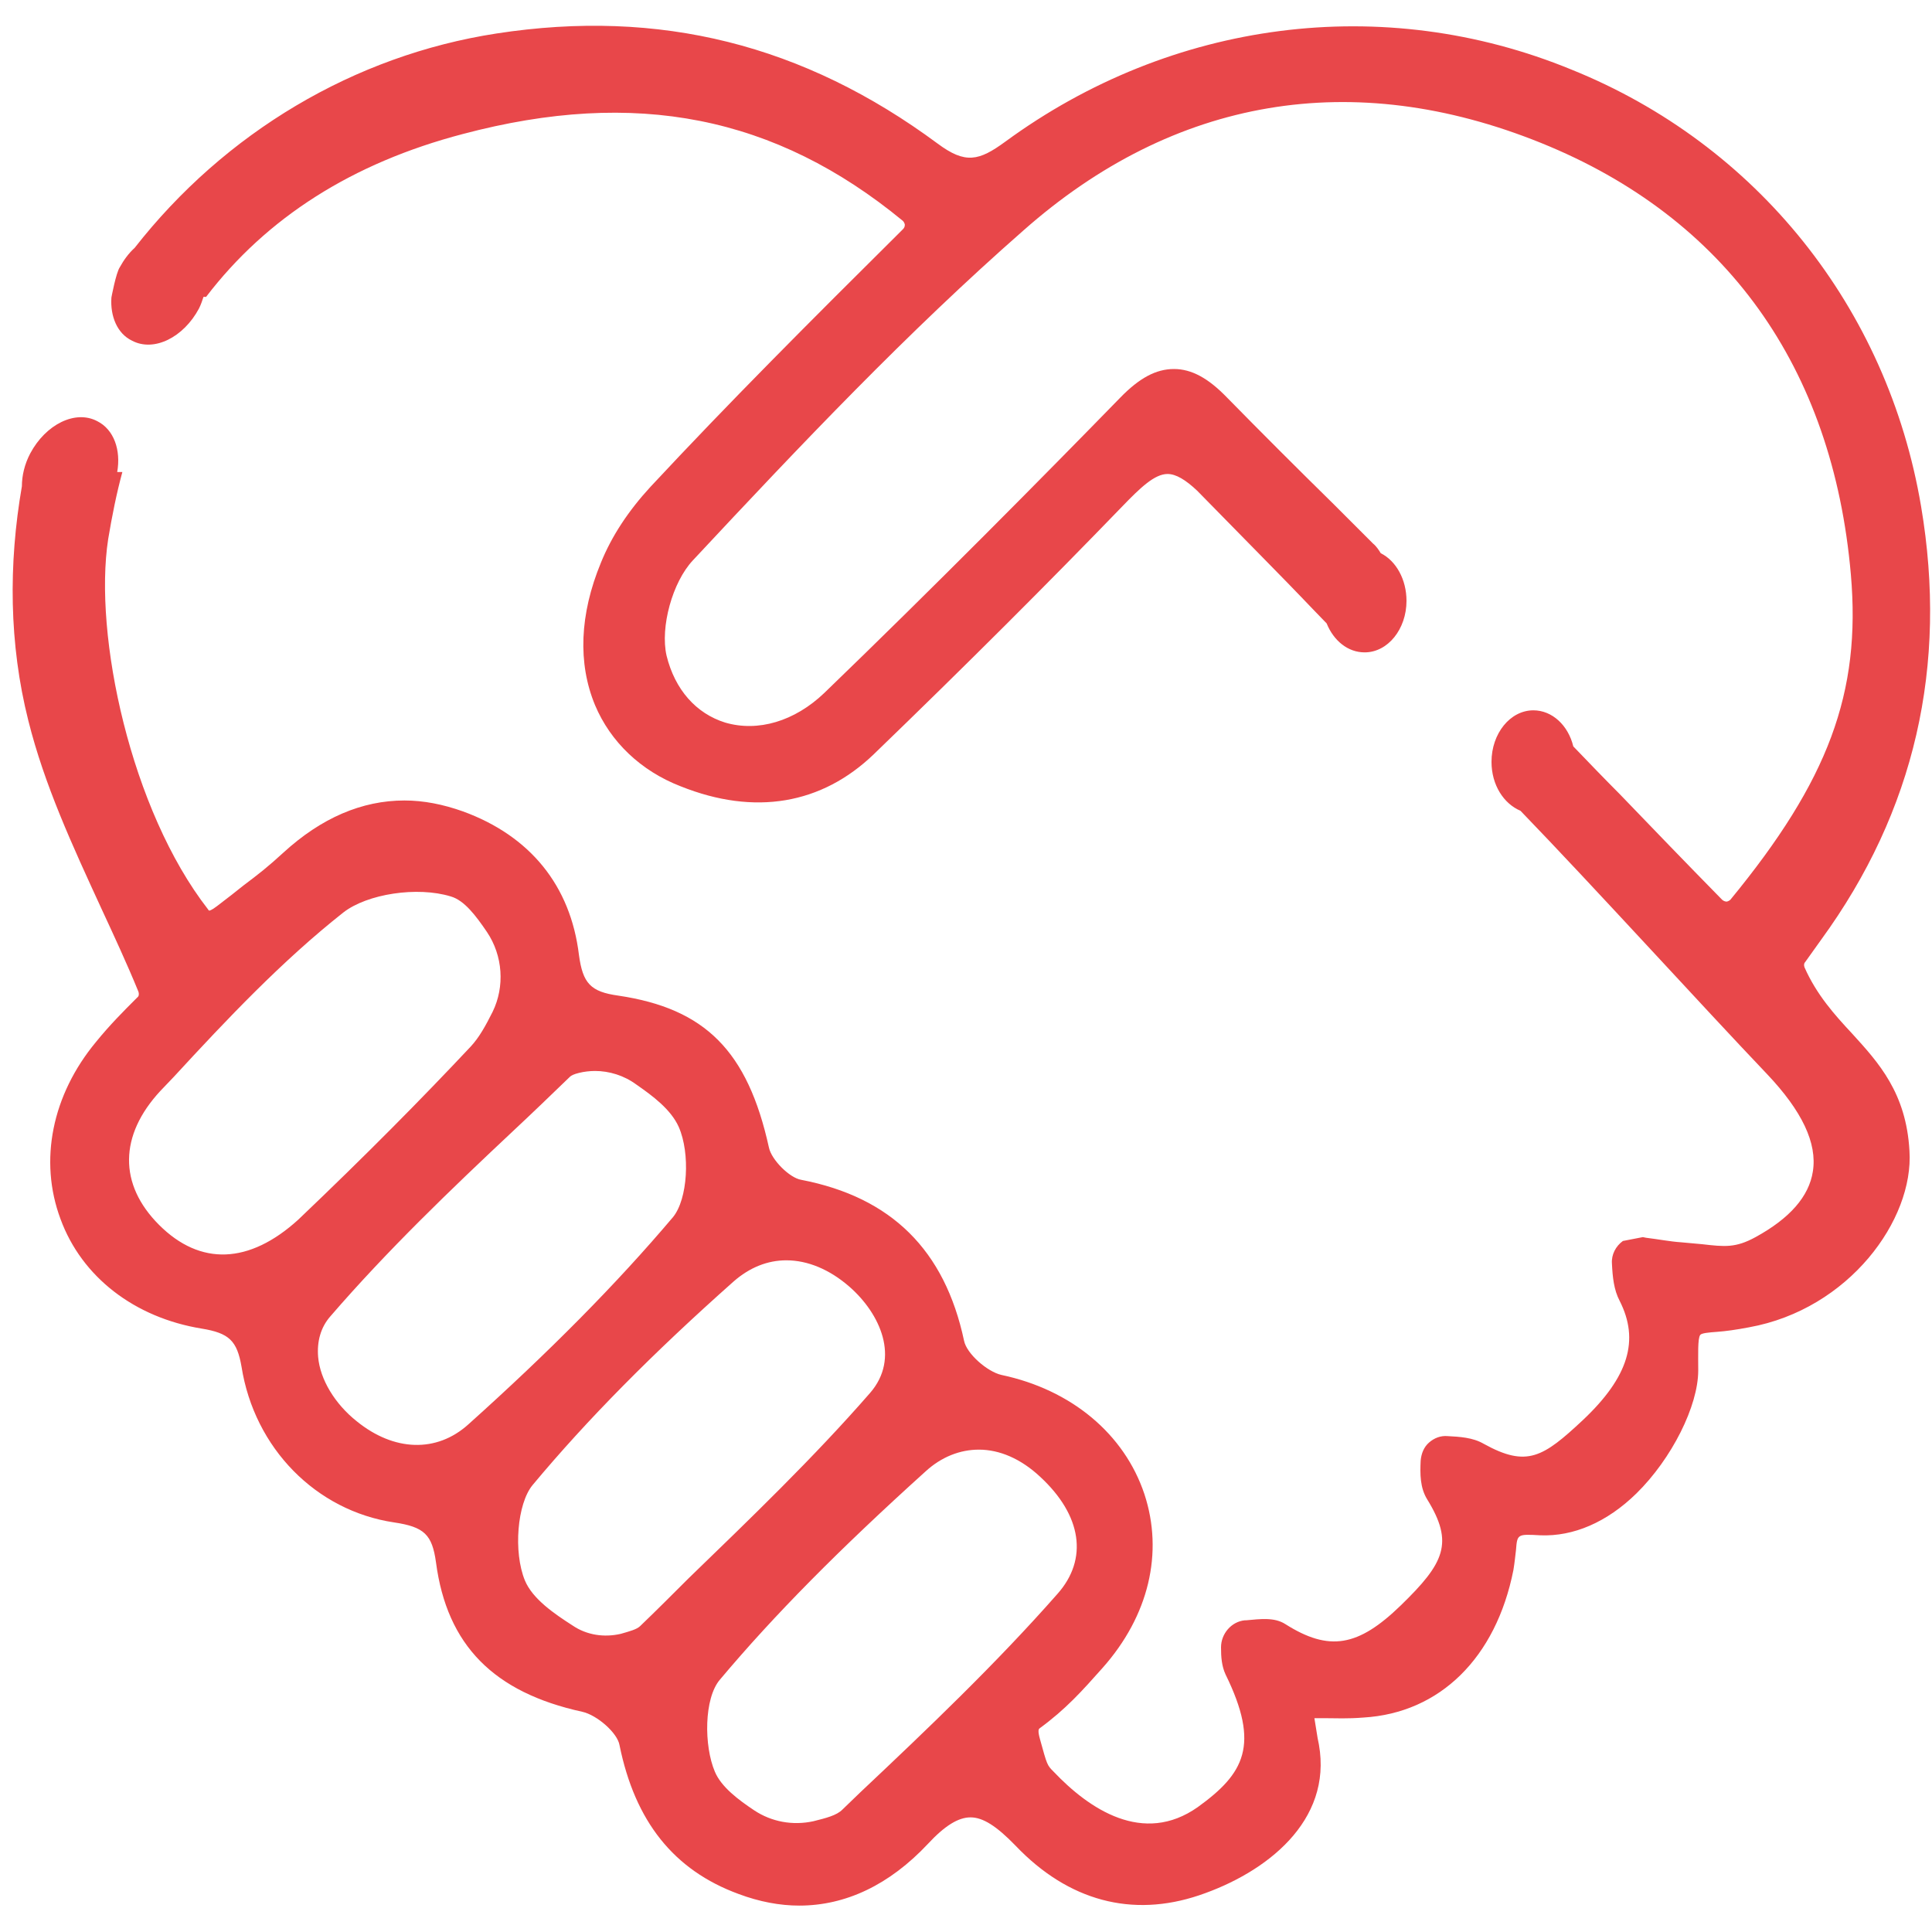 <svg xmlns="http://www.w3.org/2000/svg" xmlns:xlink="http://www.w3.org/1999/xlink" id="Camada_1" x="0px" y="0px" viewBox="0 0 300 300" style="enable-background:new 0 0 300 300;" xml:space="preserve"><style type="text/css">	.st0{fill:#E8474A;}</style><path class="st0" d="M287.6,160.5c-2.7-2.9-5.5-6-7.4-10.3c-0.1-0.3-0.1-0.6,0.1-0.8l2.5-3.5c14.5-19.9,19.7-42.5,15.5-67.3  c-5.2-30.8-25.5-56.2-54.3-67.8C214.8-1.2,181.9,3.1,156.1,22c-4.1,3-6.2,3.5-10.5,0.3c-20.8-15.4-43.2-21-68.5-17.1  C55,8.6,34.9,20.6,20.9,38.5c-0.9,0.8-1.7,1.9-2.3,3c-0.6,0.9-1.3,4.7-1.3,4.7c-0.2,2.9,0.9,5.6,3.2,6.7c3.4,1.8,8-0.5,10.4-5  c0.3-0.6,0.5-1.2,0.7-1.8H32c9.4-12.3,22.7-20.8,39.9-25.3c26.8-7.1,48.5-2.8,68.3,13.5c0.2,0.2,0.3,0.5,0.3,0.6  c0,0.3-0.1,0.5-0.3,0.7c-14.7,14.6-26.9,26.8-39.2,40c-3.4,3.7-6,7.6-7.7,11.8c-3.3,8-3.6,15.6-0.9,22.1c2.4,5.7,7.1,10.2,13.3,12.6  c11.5,4.6,21.9,2.8,30-5c14.5-14,27.1-26.6,38.6-38.5c2.8-2.9,5-5,7-5c0,0,0,0,0,0c1.3,0,2.8,0.9,4.6,2.6l10.5,10.7  c5.9,6,6.1,6.3,9.6,9.9c1.1,2.7,3.3,4.5,5.9,4.5c3.6,0,6.5-3.6,6.5-8c0-3.3-1.6-6.2-4-7.4c-0.3-0.5-0.7-1.1-1.2-1.5  c-2.1-2.1-4.2-4.2-6.3-6.3c-5.4-5.3-11-10.9-16.4-16.4c-2.9-3-5.5-4.4-8.2-4.4c0,0,0,0,0,0c-2.8,0-5.4,1.4-8.4,4.5  c-11.6,11.9-29,29.5-45.9,45.8c-4.6,4.4-10.3,6.1-15.4,4.6c-4.5-1.4-7.8-5.1-9.1-10.4c-1-4.4,0.9-11.4,4.1-14.8  c16.8-18,33.4-35.5,51.3-51.2c23.4-20.7,51.2-25.4,80.4-13.6c28.7,11.6,45.3,34.8,48.1,67c1.6,18.4-3.5,32-18.7,50.5  c-0.2,0.2-0.5,0.3-0.6,0.3c-0.2,0-0.5-0.1-0.7-0.3c-5.6-5.7-10.8-11.1-15.9-16.4c-2-2-5-5.1-7.2-7.4c-0.8-3.3-3.3-5.6-6.2-5.6  c-3.6,0-6.5,3.6-6.5,8c0,3.6,1.9,6.5,4.5,7.6c11.4,11.8,28.2,30.3,38.3,40.9c5.4,5.7,7.8,10.7,7.1,15.1c-0.6,3.9-3.6,7.3-8.9,10.2  c-3.1,1.7-4.8,1.5-8.3,1.1c-1-0.1-2.1-0.2-3.3-0.3c-1.6-0.1-3.7-0.5-5.4-0.7l-0.5-0.1c-1.1,0.2-2,0.4-3.1,0.6  c-1.1,0.8-1.8,2.1-1.7,3.5c0.1,2.1,0.3,4.1,1.2,5.8c3.1,6.1,1.4,11.8-5.7,18.5c-6.2,5.8-8.7,7.4-15.4,3.7c-1.7-1-3.8-1.1-5.6-1.2  c-1.1-0.1-2.1,0.3-2.9,1c-0.8,0.7-1.2,1.7-1.3,2.8c-0.1,2.1-0.1,4.2,1,6c4.2,6.8,2.7,9.9-4.1,16.5c-6.6,6.4-11.1,7.2-17.9,2.9  c-1.7-1.1-3.9-0.8-6.1-0.6l-0.2,0c-2.1,0.2-3.7,2.1-3.7,4.2c0,1.5,0.1,2.9,0.7,4.2c5.4,11,2.9,15.4-4.3,20.6  c-8.5,6-16.9,0.3-22.4-5.5c-1-1-1-1-2.1-5c-0.4-1.4-0.2-1.6-0.1-1.7c4.1-3,6.6-5.8,9.8-9.4c7.2-8.1,9.5-17.9,6.5-27  c-3.1-9.3-11.3-16.2-22.2-18.5c-2.2-0.5-5.4-3.3-5.8-5.3c-3-14.1-11.3-22.3-25.3-25c-1.8-0.3-4.6-3.1-5-5  c-3.3-15-9.9-21.6-23.4-23.6c-4.3-0.6-5.5-1.9-6.1-6.3c-1.3-10.8-7.6-18.5-18-22.3c-3.1-1.1-6.1-1.7-9.1-1.7  c-6.6,0-12.9,2.7-18.8,8.1c-2.4,2.2-3.8,3.3-6.2,5.1c-1.1,0.9-2.4,1.9-4.1,3.2c-0.9,0.7-1.2,0.7-1.2,0.7c0,0-0.1,0-0.2-0.2  c-12-15.4-17.8-42.6-15.5-57.5c0.6-3.6,1.3-7.1,2.2-10.4h-0.8c0.6-3.4-0.5-6.6-3.1-7.9c-3.4-1.8-8,0.5-10.4,5  c-0.9,1.7-1.3,3.5-1.3,5.1C1.3,87.6,1.4,100,4.4,111.9c2.5,10,6.8,19.3,11.4,29.3c1.9,4.1,3.9,8.4,5.7,12.8c0.1,0.3,0.1,0.7-0.2,0.9  l-0.3,0.3c-1.7,1.7-4,4-6.1,6.6c-6.8,8.2-8.9,18.4-5.5,27.5c3.3,9,11.5,15.3,21.9,17c4.3,0.7,5.5,1.9,6.2,5.9  c2,12.7,11.6,22.4,23.7,24.2c4.7,0.7,5.9,1.9,6.5,6.2c1.7,12.9,9,20.2,22.7,23.2c2.3,0.5,5.5,3.3,5.8,5.2  c2.4,11.8,8.4,19.4,18.5,23.1c3.2,1.2,6.4,1.8,9.4,1.8c7.2,0,14-3.2,20-9.6c2.6-2.8,4.7-4.1,6.6-4.1c0,0,0,0,0,0c1.9,0,4,1.3,7,4.4  c8.2,8.6,18.1,11.2,28.5,7.7c10.4-3.5,20.7-11.5,18.6-23.4l-0.2-1c-0.2-1.3-0.4-2.5-0.5-3.1c0.4,0,1.2,0,1.9,0  c1.4,0,3.2,0.1,5.7-0.1c11.9-0.7,20.6-9.3,23.3-22.9c0.2-1.2,0.3-2.3,0.4-3.1c0.2-2.5,0.2-2.5,3.8-2.3c5.1,0.2,10.3-2,14.9-6.5  c5.5-5.4,9.6-13.6,9.6-19.1c0-2.5-0.1-4.9,0.3-5.5c0.2-0.3,1.3-0.4,2.7-0.5c1.3-0.1,2.8-0.3,4.9-0.7c15.5-2.8,25.6-16.7,24.9-27.4  C296,169.7,291.7,165,287.6,160.5z M24.7,190.2c-6.3-6.3-6.2-13.9,0.2-20.8l2.1-2.2c8.2-8.9,16.8-18,26.3-25.5  c3.7-2.9,11.5-4.1,16.7-2.5c2.1,0.6,3.9,3,5.6,5.5c2.5,3.7,2.8,8.5,0.9,12.4c-1.1,2.2-2.1,4-3.4,5.4c-7.7,8.2-16.2,16.8-26.8,26.9  C38.7,196.3,31.1,196.6,24.7,190.2z M72.7,221.2c-4.9,4.4-11.5,4.2-17.3-0.5c-3.4-2.7-5.7-6.5-6-10c-0.2-2.4,0.4-4.6,1.9-6.3  c8.8-10.2,18.7-19.7,28.4-28.8c3-2.8,5.9-5.6,8.8-8.4c0.2-0.2,0.6-0.4,1.4-0.6c0.8-0.2,1.7-0.3,2.5-0.3c2.2,0,4.5,0.7,6.4,2.1  c2.6,1.8,5.4,3.9,6.6,6.6c1.8,4.1,1.4,11.2-0.9,14C95.7,199.4,85.3,209.9,72.7,221.2z M99.4,252.5c-0.5,0.5-1.6,0.8-3,1.2  c-2.6,0.6-5.3,0.2-7.5-1.3c-2.8-1.8-6.2-4.1-7.4-7c-1.8-4.4-1.2-11.9,1.2-14.8c8.5-10.2,18.7-20.5,31.2-31.6  c2.5-2.2,5.3-3.3,8.2-3.3c3.3,0,6.7,1.4,9.8,4.1c4.8,4.2,7.9,11.1,3.2,16.5c-8.8,10.1-18.7,19.6-28.2,28.8  C104.4,247.6,101.9,250.1,99.4,252.5z M133.6,278.3l-2.8,2.7c-0.9,0.9-2.5,1.3-4.5,1.8c-3.2,0.7-6.5,0.1-9.2-1.7  c-2.4-1.6-5.1-3.6-6.1-6c-1.7-4-1.7-11.4,0.8-14.3c8.4-10,18.5-20.2,31.9-32.3c2.5-2.3,5.4-3.4,8.3-3.4c3.2,0,6.5,1.4,9.5,4.2  c6.5,6,7.5,12.8,2.7,18.2C154.7,258.3,144,268.5,133.6,278.3z"></path></svg>